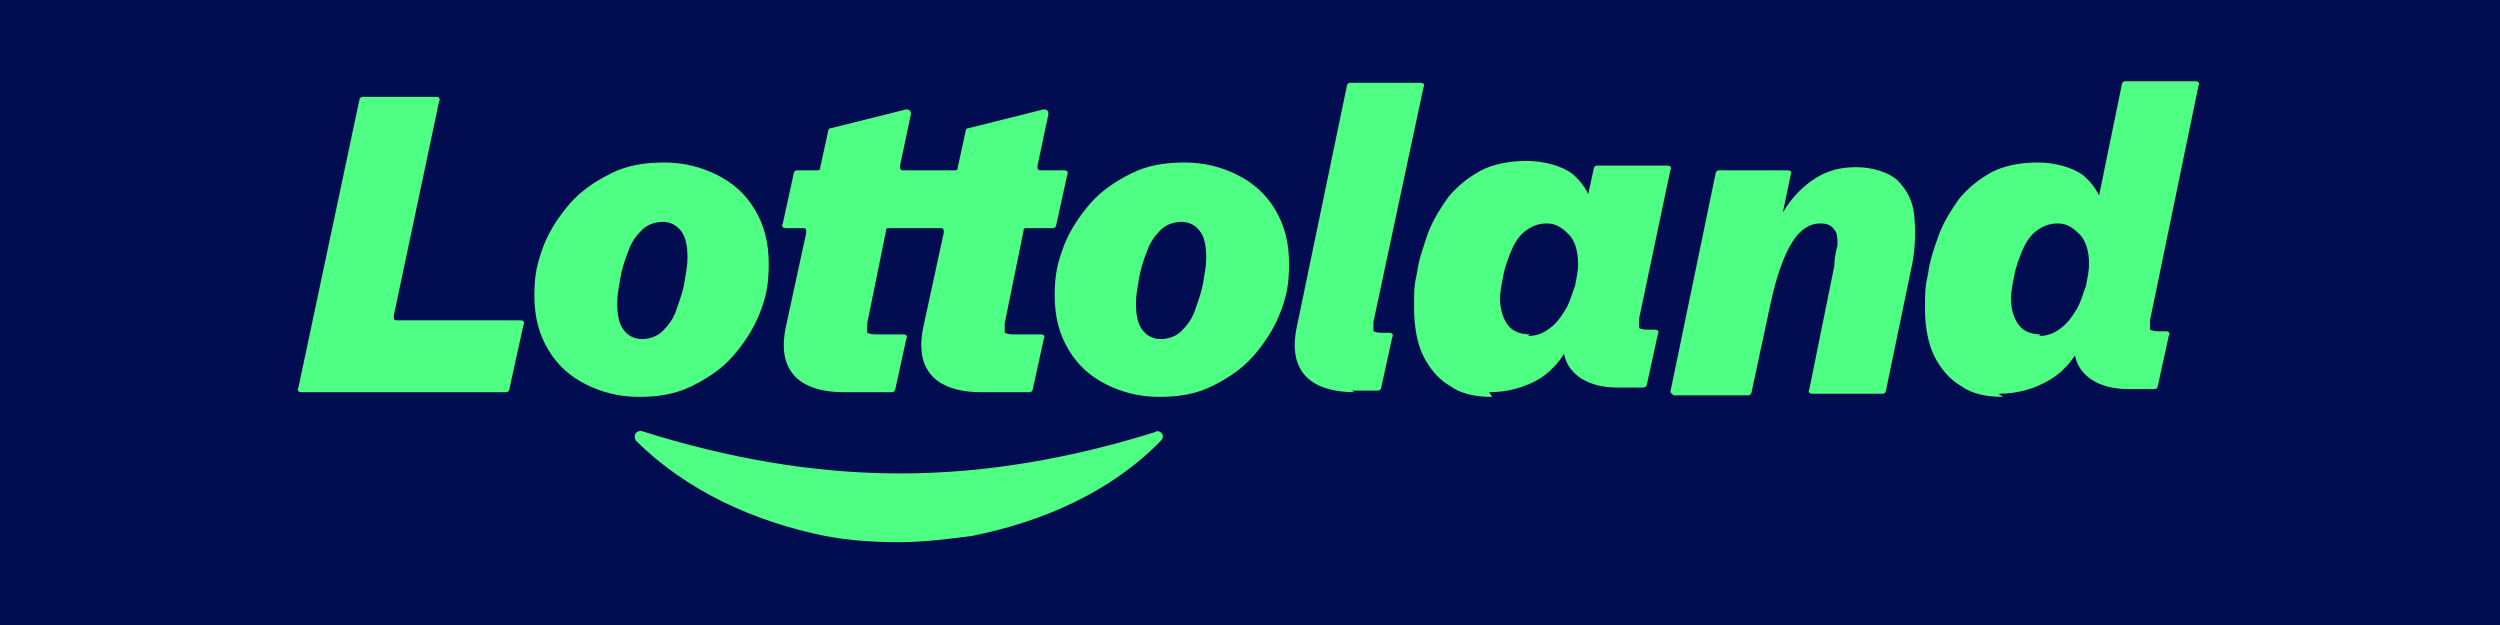 <?xml version="1.0" encoding="utf-8"?>
<svg xmlns="http://www.w3.org/2000/svg" xmlns:xlink="http://www.w3.org/1999/xlink" version="1.1" id="Layer_1" preserveAspectRatio="xMinYMin" x="0px" y="0px" width="160" height="40" viewBox="0 0 160 40" style="enable-background:new 0 0 160 40;" xml:space="preserve"><style type="text/css"></style><svg x="0px" y="0px" width="160" height="40" class="bksvg-810" preserveAspectRatio="xMinYMin" viewBox="0 0 160 40"><defs xmlns="http://www.w3.org/2000/svg">
    <style>
      .st_810_0 {
        fill: #010d50;
      }

      .st_810_1 {
        fill: #4eff83;
      }
    </style>
  </defs><rect xmlns="http://www.w3.org/2000/svg" class="st_810_0" width="160" height="40"/><path xmlns="http://www.w3.org/2000/svg" class="st_810_1" d="M54,25.1c-1.5,0-2.6-.4-3.2-1.1-.6-.7-.8-1.7-.5-3.1l1.3-6c0-.2,0-.3-.2-.3h-1.1c-.2,0-.3-.1-.2-.3l.7-3.2c0-.1.1-.2.2-.2h1.3c.1,0,.2,0,.2-.2l.5-2.3c0,0,0-.2.2-.2l4.8-1.2c.2,0,.3.1.3.3l-.7,3.3c0,.2,0,.3.2.3h2.4c.2,0,.3.1.2.3l-.7,3.2c0,.1-.1.2-.2.2h-2.6c-.1,0-.2,0-.2.2l-1.2,5.9c0,.3,0,.5,0,.6,0,0,.2.1.5.1h1.8c.2,0,.3.1.2.3l-.7,3.2c0,.1-.1.2-.2.2h-3,0ZM62.8,25.1c-1.5,0-2.6-.4-3.2-1.1-.6-.7-.8-1.7-.5-3.1l1.3-6c0-.2,0-.3-.2-.3h-1.1c-.2,0-.3-.1-.2-.3l.7-3.2c0-.1.1-.2.2-.2h1.3c.1,0,.2,0,.2-.2l.5-2.3c0,0,0-.2.2-.2l4.8-1.2c.2,0,.3.1.3.3l-.7,3.3c0,.2,0,.3.2.3h1.5c.2,0,.3.1.2.3l-.7,3.2c0,.1-.1.2-.2.2h-1.7c-.1,0-.2,0-.2.2l-1.2,5.9c0,.3,0,.5,0,.6,0,0,.2.1.5.1h1.8c.2,0,.3.1.2.3l-.7,3.2c0,.1-.1.2-.2.2h-3,0ZM74.2,25.4c-1.3,0-2.4-.3-3.4-.8-1-.5-1.8-1.2-2.4-2.2-.6-1-.9-2.1-.9-3.5s.2-2.1.6-3.2c.4-1,1-1.9,1.7-2.7.7-.8,1.6-1.4,2.6-1.9,1-.5,2.1-.7,3.4-.7s2.4.3,3.4.8c1,.5,1.8,1.2,2.4,2.2.6,1,.9,2.1.9,3.5s-.2,2.2-.6,3.2c-.4,1-1,1.9-1.7,2.7-.7.8-1.6,1.4-2.6,1.9-1,.5-2.1.7-3.4.7h0ZM74.3,21.7c.5,0,1-.2,1.3-.5.4-.4.7-.8.9-1.4.2-.6.4-1.1.5-1.7.1-.6.2-1.1.2-1.6,0-.7-.1-1.3-.4-1.7-.3-.4-.7-.6-1.2-.6s-1,.2-1.3.5c-.4.4-.7.8-.9,1.4-.2.5-.4,1.1-.5,1.7-.1.6-.2,1.1-.2,1.6,0,.7.1,1.3.4,1.7.3.4.7.6,1.2.6h0ZM86.7,25.1c-1.5,0-2.6-.4-3.2-1.1-.6-.7-.8-1.7-.5-3.1l3.2-15.4c0-.1.1-.2.2-.2h4.5c.2,0,.3.1.2.3l-3.2,15c0,.3,0,.5,0,.6,0,0,.2.1.5.1h.5c.2,0,.3.1.2.3l-.7,3.2c0,.1-.1.2-.2.2h-1.7ZM95.5,25.4h0c-1.1,0-2-.2-2.7-.7-.7-.4-1.3-1.1-1.7-1.9-.4-.8-.6-1.9-.6-3.1s0-1.4.2-2.3c.1-.8.4-1.6.7-2.5.3-.8.8-1.6,1.3-2.3.6-.7,1.2-1.2,2.1-1.7.8-.4,1.8-.6,2.9-.6s2.2.3,2.9.8c.6.5,1.1,1.2,1.3,2,0,.1,0,.2-.2.2-.1,0-.2-.1-.2-.2l.5-2.3c0-.1.1-.2.2-.2h4.5c.2,0,.3.1.2.3l-2,9.5c0,.3,0,.5,0,.6,0,0,.2.1.5.1h.5c.2,0,.3.1.2.3l-.7,3.2c0,.1-.1.2-.2.2h-1.7c-1.3,0-2.3-.4-2.9-1.1-.6-.7-.7-1.7-.4-3.1,0-.1.2-.1.2,0l.3.7c0,0,0,.1,0,.2-.5,1.2-1.2,2.1-2.1,2.7-1,.6-2.1.9-3.3.9h0ZM97.8,21.5c.6,0,1-.2,1.4-.5.4-.3.7-.7,1-1.2.3-.5.4-1,.6-1.5.1-.5.2-1,.2-1.4,0-.8-.2-1.5-.6-1.9-.4-.4-.8-.7-1.4-.7s-1,.2-1.4.5c-.4.3-.7.8-.9,1.3-.2.5-.4,1-.5,1.6-.1.5-.2,1-.2,1.4,0,.7.2,1.3.5,1.7.3.4.8.6,1.4.6ZM106.9,25.1l2.9-14c0-.1.1-.2.2-.2h4.4c.2,0,.3.1.2.3l-.5,2.4c0,0,0,0,0,0,0,0,0,0,0,0,.6-1,1.3-1.7,2.1-2.2.8-.5,1.6-.7,2.6-.7s2,.3,2.6.8c.6.6,1,1.3,1.1,2.2.1.9.1,2-.1,3.1l-1.7,8.2c0,.1-.1.2-.2.2h-4.5c-.2,0-.3-.1-.2-.3l1.6-7.9c0-.5.1-.9.2-1.3,0-.4,0-.8-.2-1-.2-.3-.5-.4-.9-.4-.7,0-1.3.4-1.8,1.2-.5.8-1,2.1-1.4,4l-1.2,5.6c0,.1-.1.2-.2.2h-4.8ZM128.2,25.4c-1.1,0-2-.2-2.7-.7-.7-.4-1.3-1.1-1.7-1.9-.4-.8-.6-1.9-.6-3s0-1.4.2-2.3c.1-.8.4-1.7.7-2.5.3-.8.8-1.6,1.3-2.3.6-.7,1.2-1.2,2.1-1.7.8-.4,1.8-.6,2.9-.6s2.2.3,2.9.8c.6.5,1.1,1.2,1.3,2,0,.1,0,.2-.2.2-.1,0-.2-.1-.2-.2l1.6-7.8c0-.1.1-.2.2-.2h4.5c.2,0,.3.1.2.3l-3.1,15c0,.3,0,.5,0,.6,0,0,.2.1.5.1h.5c.2,0,.3.1.2.3l-.7,3.2c0,.1-.1.2-.2.2h-1.7c-1.3,0-2.3-.4-2.9-1.1-.6-.7-.7-1.7-.4-3.1,0-.1.2-.1.2,0l.3.7c0,0,0,.1,0,.2-.5,1.2-1.2,2.1-2.2,2.7-1,.6-2.1.9-3.3.9h0ZM130.5,21.5c.6,0,1-.2,1.4-.5.4-.3.7-.7,1-1.2.3-.5.4-1,.6-1.5.1-.5.2-1,.2-1.4,0-.8-.2-1.5-.6-1.9-.4-.4-.8-.7-1.4-.7s-1,.2-1.4.5c-.4.3-.7.8-.9,1.3-.2.5-.4,1-.5,1.6-.1.5-.2,1-.2,1.4,0,.7.2,1.3.5,1.7.3.4.8.6,1.4.6h0ZM40.9,25.4c-1.3,0-2.4-.3-3.4-.8-1-.5-1.8-1.2-2.4-2.2-.6-1-.9-2.1-.9-3.5s.2-2.1.6-3.2c.4-1,1-1.9,1.7-2.7.7-.8,1.6-1.4,2.6-1.9,1-.5,2.1-.7,3.4-.7s2.4.3,3.4.8c1,.5,1.8,1.2,2.4,2.2.6,1,.9,2.1.9,3.5s-.2,2.2-.6,3.2c-.4,1-1,1.9-1.7,2.7-.7.8-1.6,1.4-2.6,1.9-1,.5-2.1.7-3.4.7h0ZM41.1,21.7c.5,0,1-.2,1.3-.5.4-.4.7-.8.9-1.4.2-.6.4-1.1.5-1.7.1-.6.2-1.1.2-1.6,0-.7-.1-1.3-.4-1.7-.3-.4-.7-.6-1.2-.6s-1,.2-1.3.5c-.4.4-.7.8-.9,1.4-.2.5-.4,1.1-.5,1.7-.1.6-.2,1.1-.2,1.6,0,.7.1,1.3.4,1.7.3.4.7.6,1.2.6h0ZM19.3,25.1c-.2,0-.3-.1-.2-.3l3.9-18.4c0-.1.1-.2.2-.2h4.7c.2,0,.3.1.2.3l-2.9,13.7c0,.2,0,.3.2.3h7.9c.2,0,.3.1.2.3l-.9,4.1c0,.1-.1.2-.2.2h-13.2ZM74.1,27.6c-5.4,1.7-10.9,2.7-16.5,2.7-5.6,0-11.1-1-16.5-2.7-.4-.1-.6.3-.4.6,3.2,3.2,7.6,5.2,12.1,6.1,1.6.3,3.1.4,4.7.4,1.6,0,3.2-.2,4.7-.4,4.5-.9,8.9-2.8,12.1-6.1.3-.3,0-.7-.4-.6h0Z"/></svg></svg>
